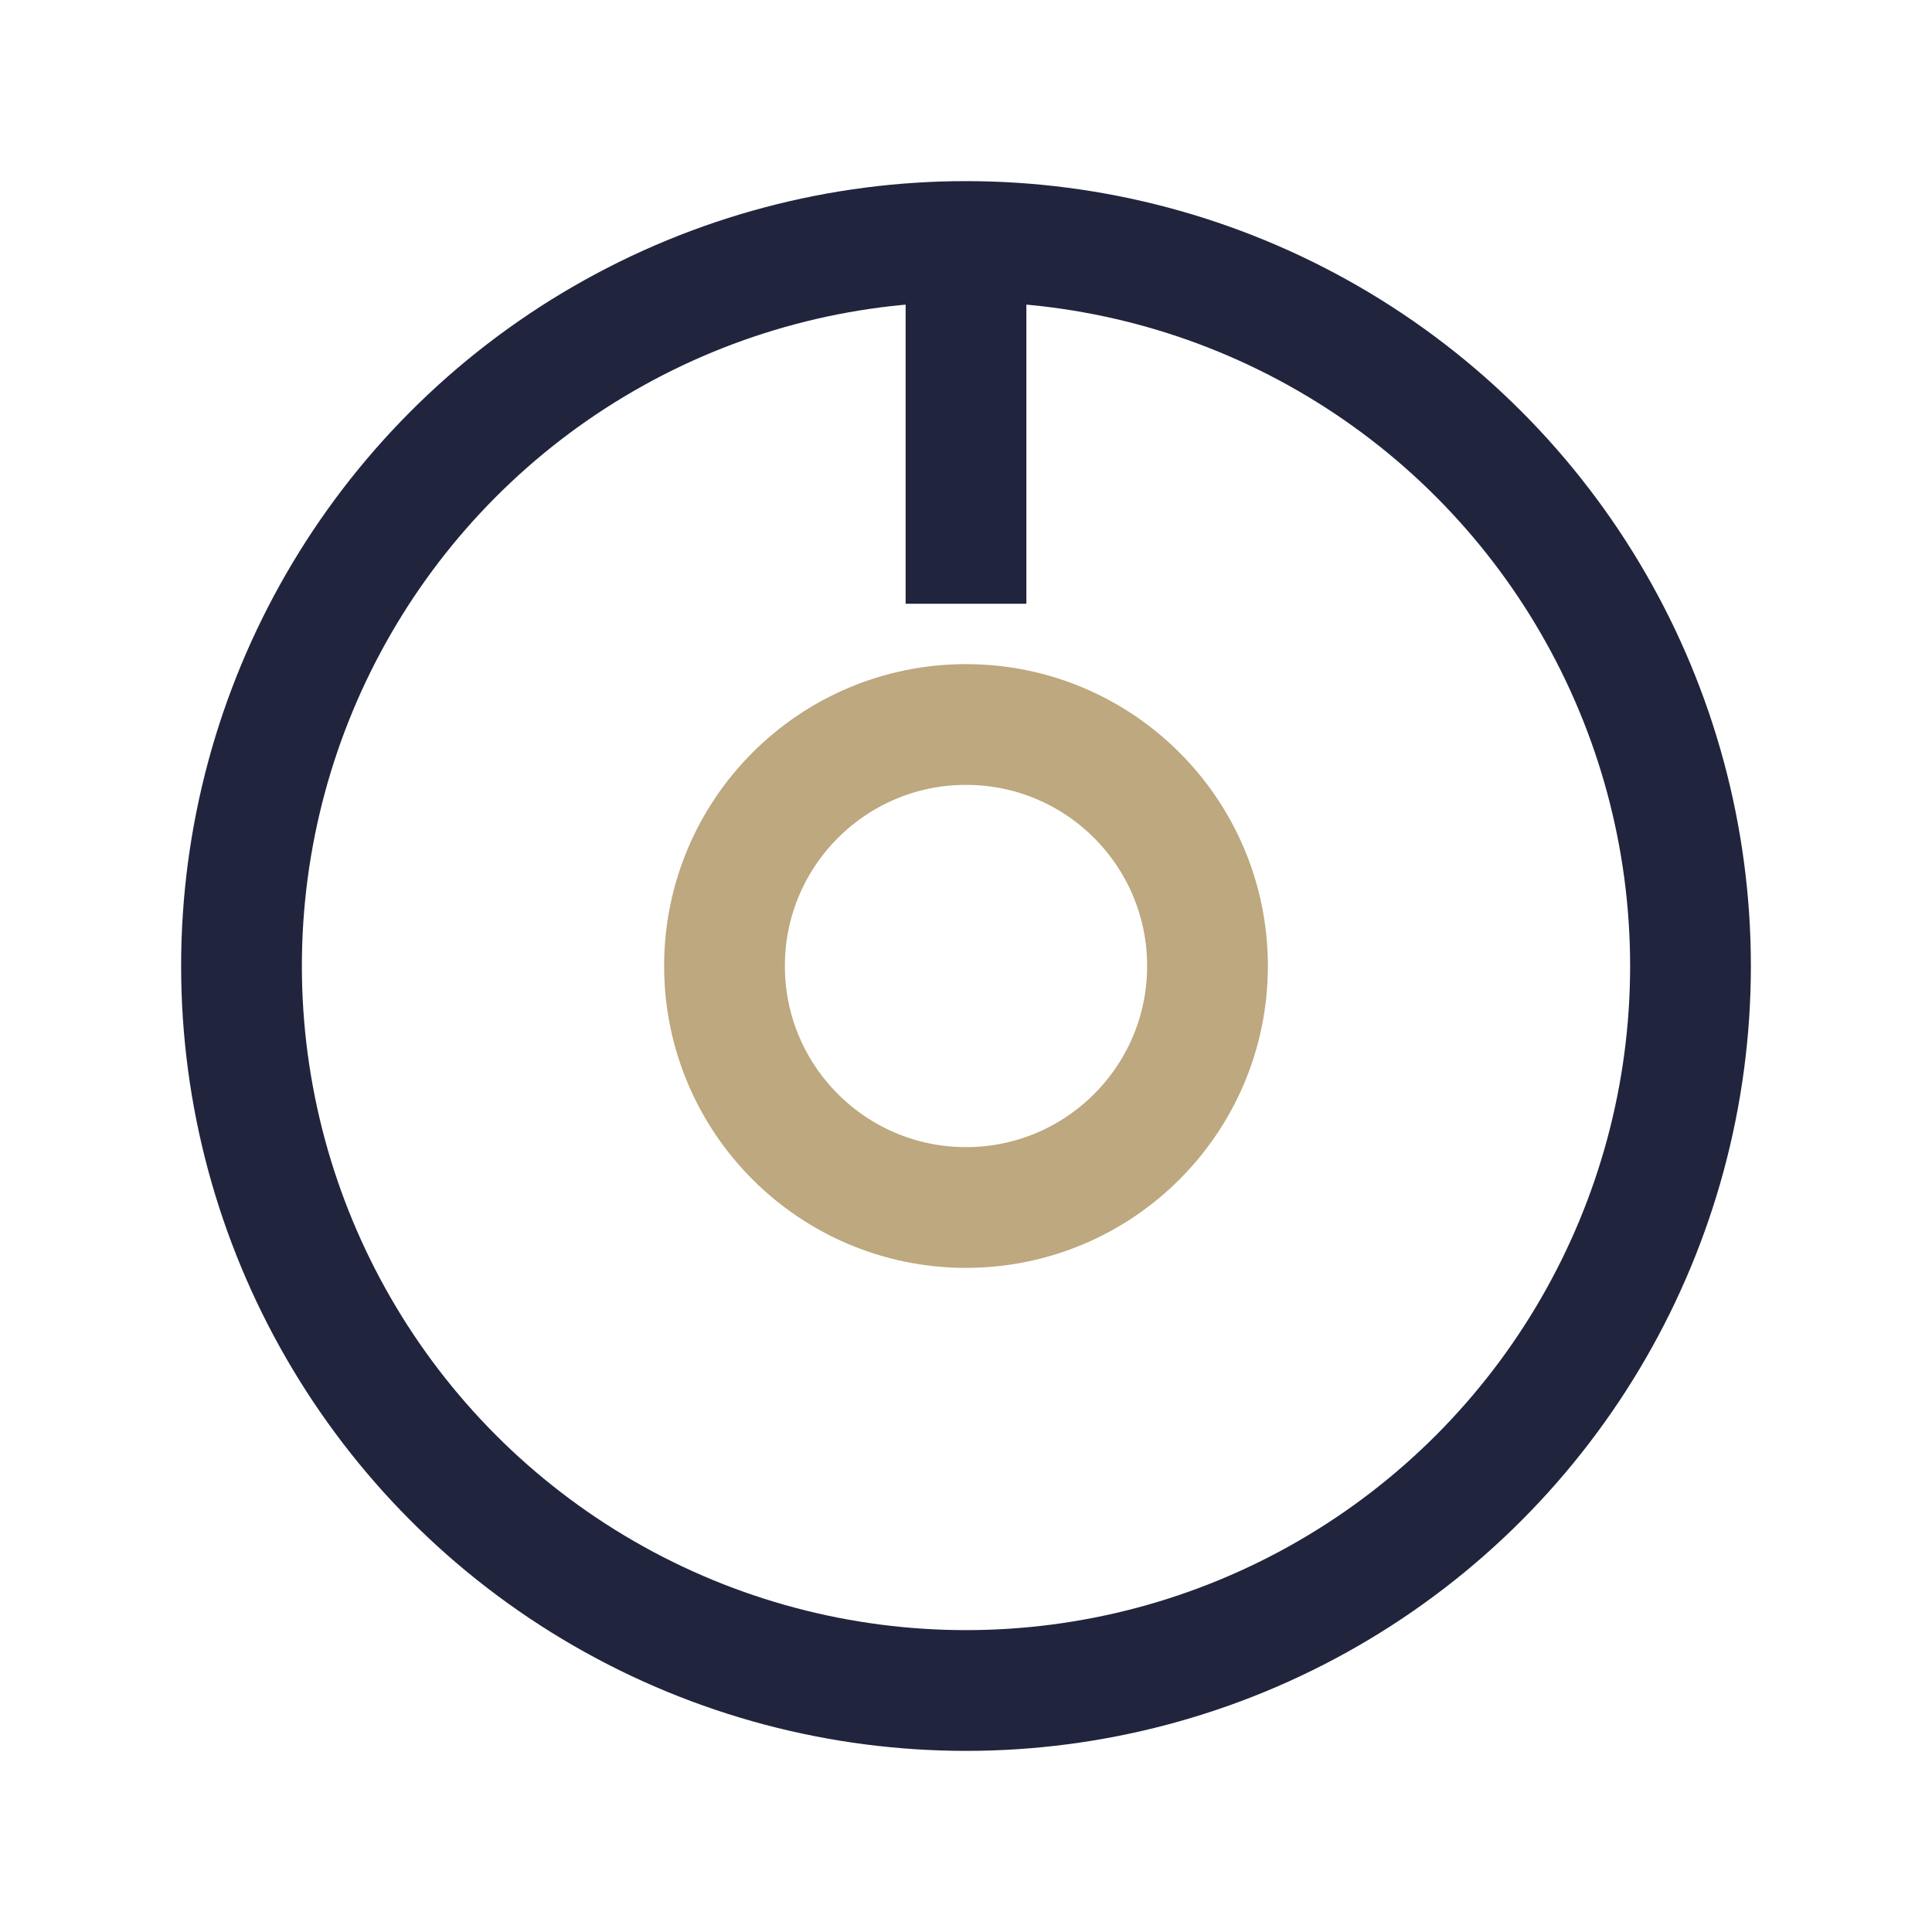 <?xml version="1.0" encoding="UTF-8"?>
<svg xmlns="http://www.w3.org/2000/svg" width="32" height="32" viewBox="0 0 32 32"><circle cx="16" cy="16" r="12" fill="none" stroke="#21243D" stroke-width="2"/><circle cx="16" cy="16" r="4" fill="none" stroke="#BDA87F" stroke-width="2"/><line x1="16" y1="4" x2="16" y2="10" stroke="#21243D" stroke-width="2"/></svg>